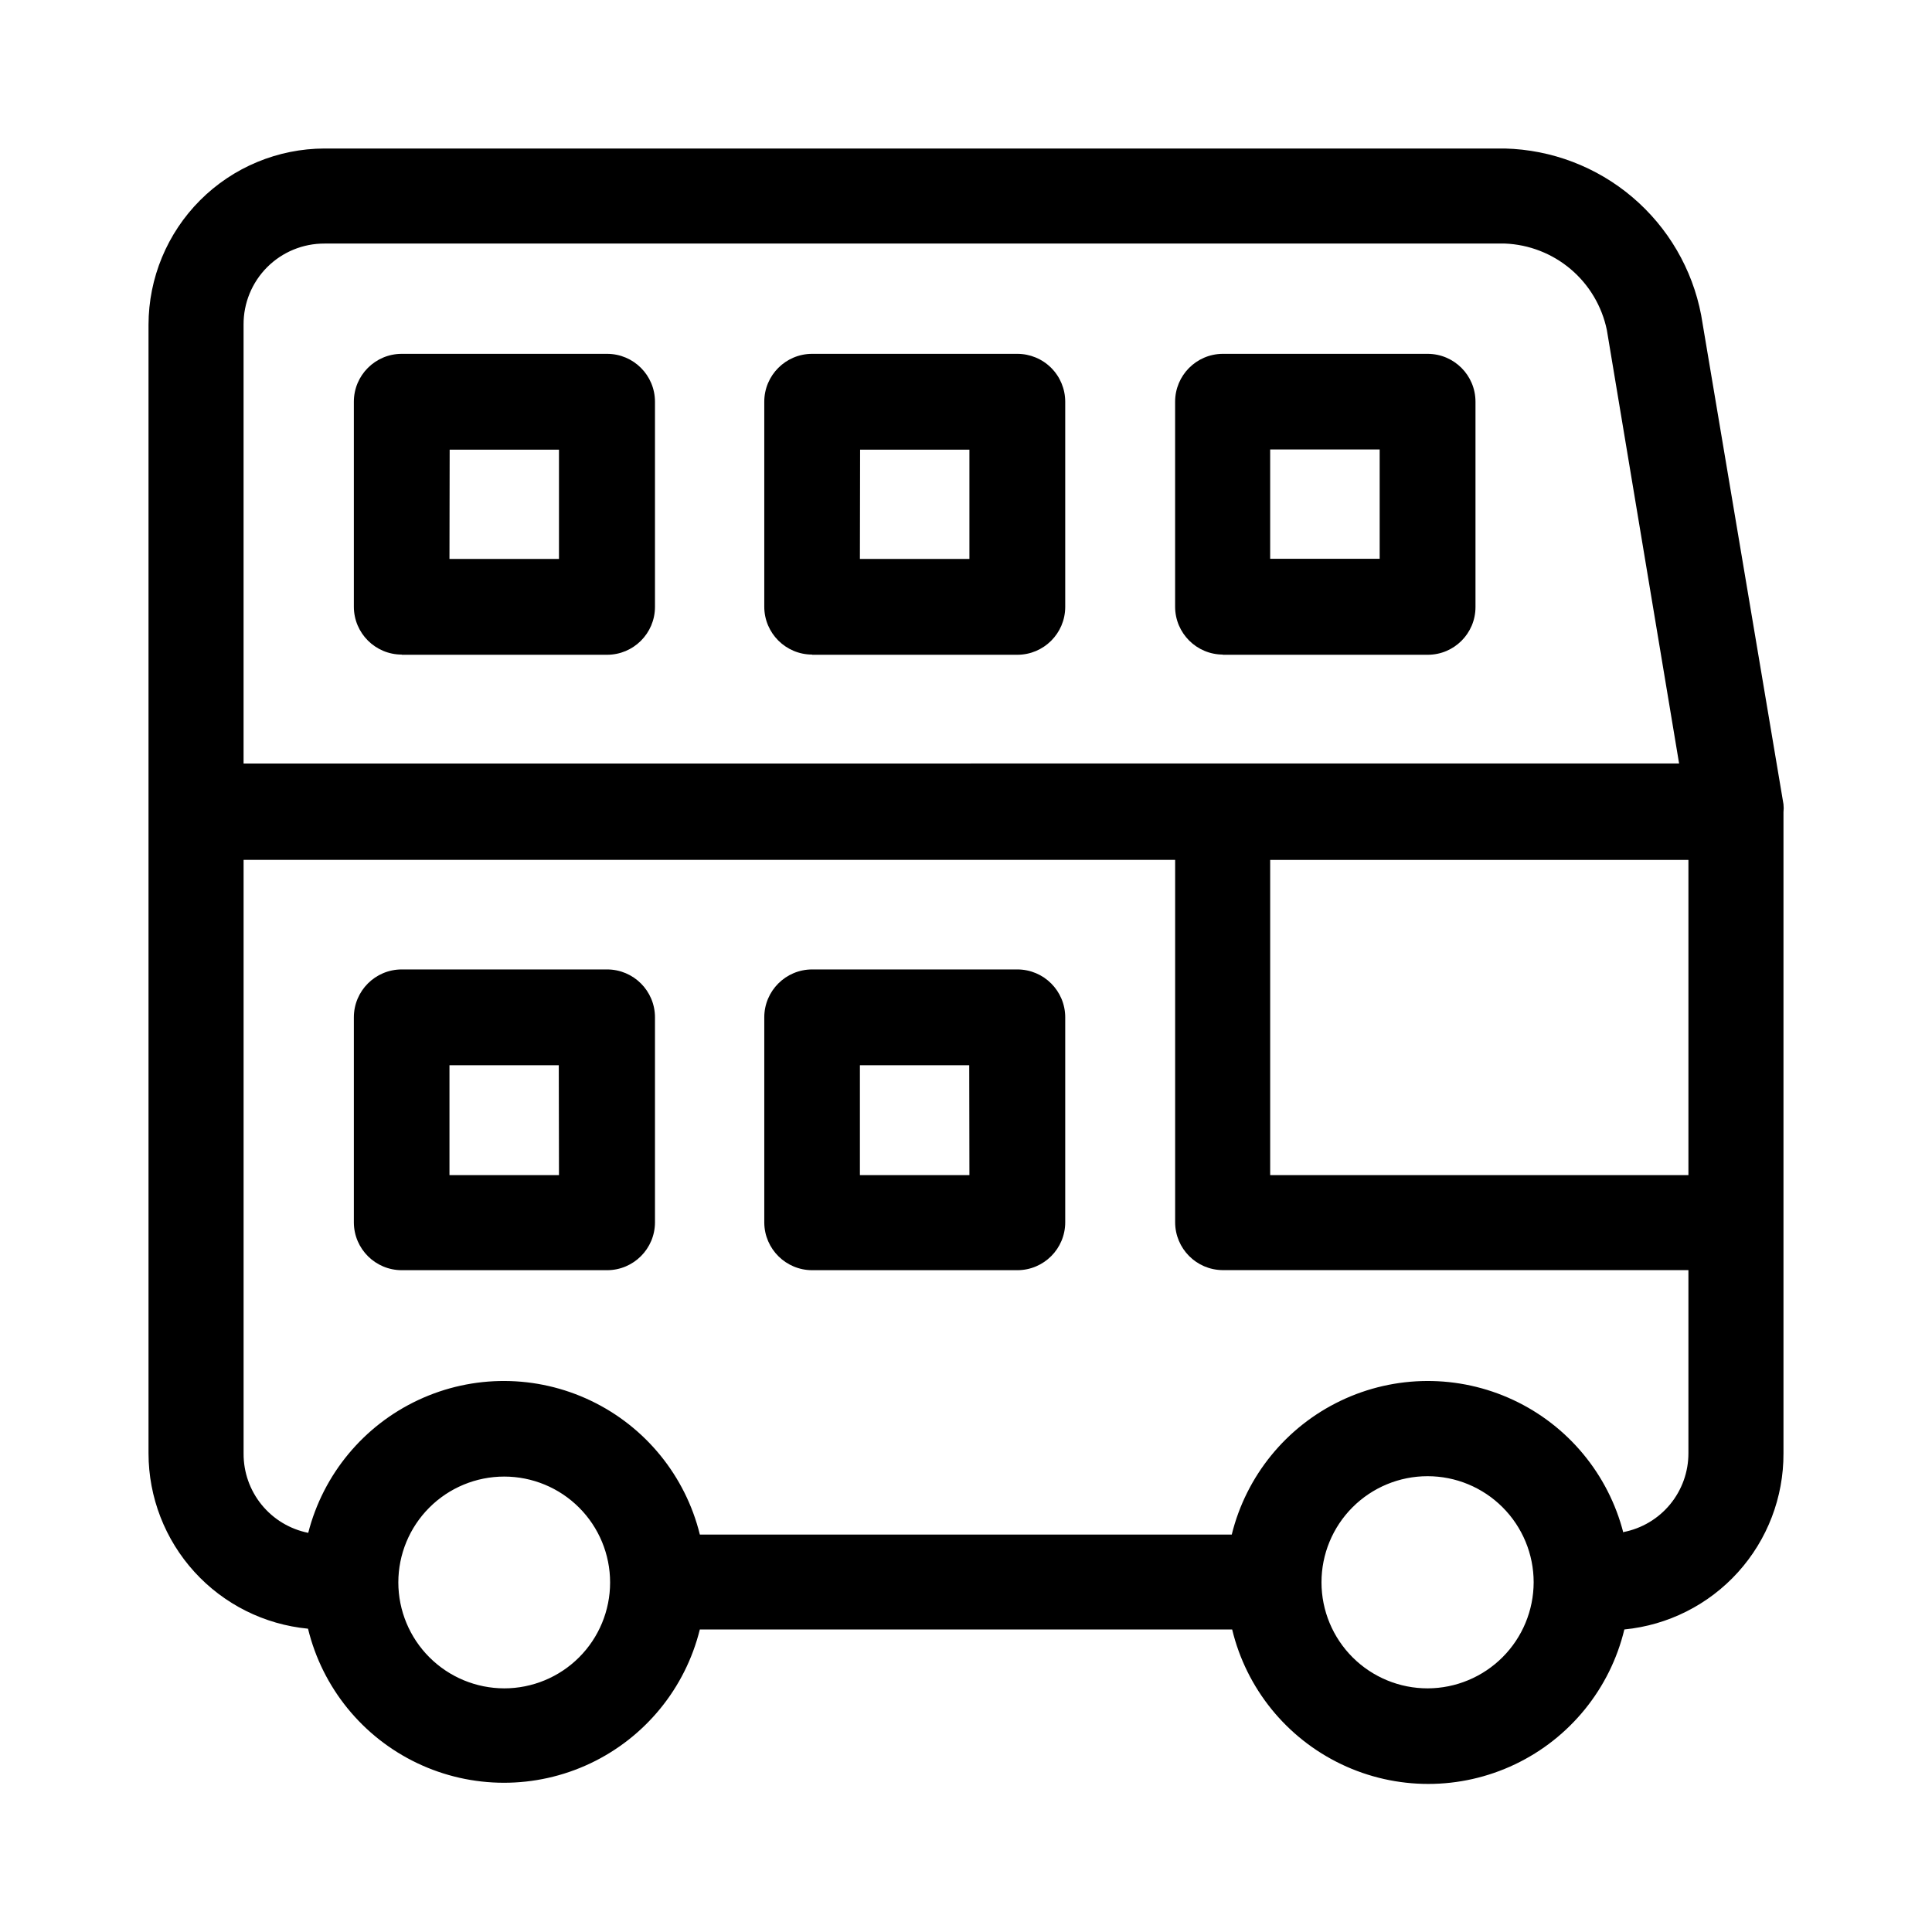 <?xml version="1.0" encoding="UTF-8"?>
<!-- Uploaded to: ICON Repo, www.iconrepo.com, Generator: ICON Repo Mixer Tools -->
<svg fill="#000000" width="800px" height="800px" version="1.1" viewBox="144 144 512 512" xmlns="http://www.w3.org/2000/svg">
 <g fill-rule="evenodd">
  <path d="m616.64 357.12-21.816-129.63c-2.332-12.191-8.766-23.219-18.234-31.246-9.465-8.031-21.398-12.578-33.809-12.887h-312.77c-12.371 0.027-24.23 4.957-32.977 13.711-8.742 8.754-13.66 20.621-13.676 32.992v299.11c0.012 11.609 4.348 22.805 12.16 31.391 7.816 8.59 18.551 13.957 30.109 15.059 3.797 15.617 14.414 28.695 28.914 35.617 14.5 6.922 31.344 6.953 45.871 0.09 14.527-6.867 25.195-19.906 29.051-35.504h141.07c3.773 15.668 14.418 28.801 28.969 35.734 14.547 6.938 31.449 6.938 46 0 14.551-6.934 25.195-20.066 28.969-35.734 11.574-1.129 22.312-6.535 30.113-15.164 7.797-8.629 12.098-19.859 12.055-31.488v-169.93c0.078-0.707 0.078-1.414 0-2.117zm-136.03 14.762h110.84v83.531h-110.84zm-250.6-163.34h312.77c6.422 0.25 12.578 2.644 17.48 6.797 4.902 4.156 8.273 9.832 9.574 16.125l19.145 114.87-380.43 0.004v-116.28c-0.039-5.707 2.207-11.195 6.238-15.238 4.031-4.039 9.516-6.301 15.223-6.273zm47.613 382.89c-7.441-0.012-14.57-2.973-19.828-8.234-5.262-5.258-8.223-12.387-8.234-19.828 0-7.441 2.953-14.578 8.219-19.844 5.262-5.262 12.398-8.219 19.844-8.219 7.441 0 14.578 2.957 19.84 8.219 5.266 5.266 8.219 12.402 8.219 19.844 0 7.445-2.953 14.582-8.219 19.844-5.262 5.262-12.398 8.219-19.84 8.219zm244.75 0c-7.461 0.016-14.617-2.938-19.902-8.203-5.281-5.266-8.254-12.418-8.262-19.875-0.008-7.457 2.945-14.617 8.215-19.895s12.422-8.246 19.879-8.25c7.461-0.008 14.617 2.953 19.891 8.227 5.277 5.273 8.242 12.426 8.242 19.883-0.016 7.445-2.973 14.578-8.23 19.848-5.262 5.269-12.391 8.238-19.832 8.266zm51.844-41.211h-0.004c-3.969-15.512-14.676-28.434-29.18-35.211-14.508-6.781-31.285-6.707-45.73 0.199-14.449 6.906-25.043 19.918-28.875 35.465h-140.96c-3.832-15.547-14.426-28.559-28.871-35.465s-31.227-6.981-45.73-0.199c-14.508 6.777-25.215 19.699-29.184 35.211-4.856-0.973-9.227-3.606-12.352-7.449s-4.816-8.656-4.777-13.609v-157.29h246.87v96.074c0.027 6.934 5.609 12.566 12.543 12.648h123.48v48.516c0.008 4.945-1.707 9.738-4.852 13.555-3.144 3.816-7.523 6.414-12.379 7.352z"/>
  <path d="m304.83 400.91h-54.359c-7.012 0-12.695 5.684-12.695 12.695v54.41c0.055 6.973 5.723 12.598 12.695 12.598h54.41c7.012 0 12.695-5.684 12.695-12.699v-54.309c0-7.012-5.684-12.695-12.695-12.695zm-12.695 54.512h-29.02v-29.121h28.969z"/>
  <path d="m413.6 400.91h-54.359c-7.016 0-12.699 5.684-12.699 12.695v54.41c0.059 6.973 5.727 12.598 12.699 12.598h54.359c7.012 0 12.695-5.684 12.695-12.699v-54.309c0-7.012-5.684-12.695-12.695-12.695zm-12.695 54.512h-29.02v-29.121h28.969z"/>
  <path d="m250.47 317.52h54.41c6.992 0 12.668-5.652 12.695-12.645v-54.41c0-7.012-5.684-12.695-12.695-12.695h-54.41c-7.012 0-12.695 5.684-12.695 12.695v54.359c0.027 6.992 5.703 12.645 12.695 12.645zm12.695-54.359h28.969v28.969h-29.02z"/>
  <path d="m359.24 317.52h54.359c6.992 0 12.668-5.652 12.695-12.645v-54.41c0-3.367-1.336-6.598-3.719-8.977-2.379-2.383-5.609-3.719-8.977-3.719h-54.359c-7.016 0-12.699 5.684-12.699 12.695v54.359c0.027 6.992 5.707 12.645 12.699 12.645zm12.695-54.359h28.969v28.969h-29.02z"/>
  <path d="m467.96 317.52h54.414c6.984 0 12.645-5.66 12.645-12.645v-54.41c0-6.992-5.652-12.668-12.645-12.695h-54.414c-6.953 0.082-12.543 5.742-12.543 12.695v54.359c0.027 6.992 5.703 12.645 12.695 12.645zm12.648-54.41h29.02v28.969h-29.02z"/>
 </g>
</svg>